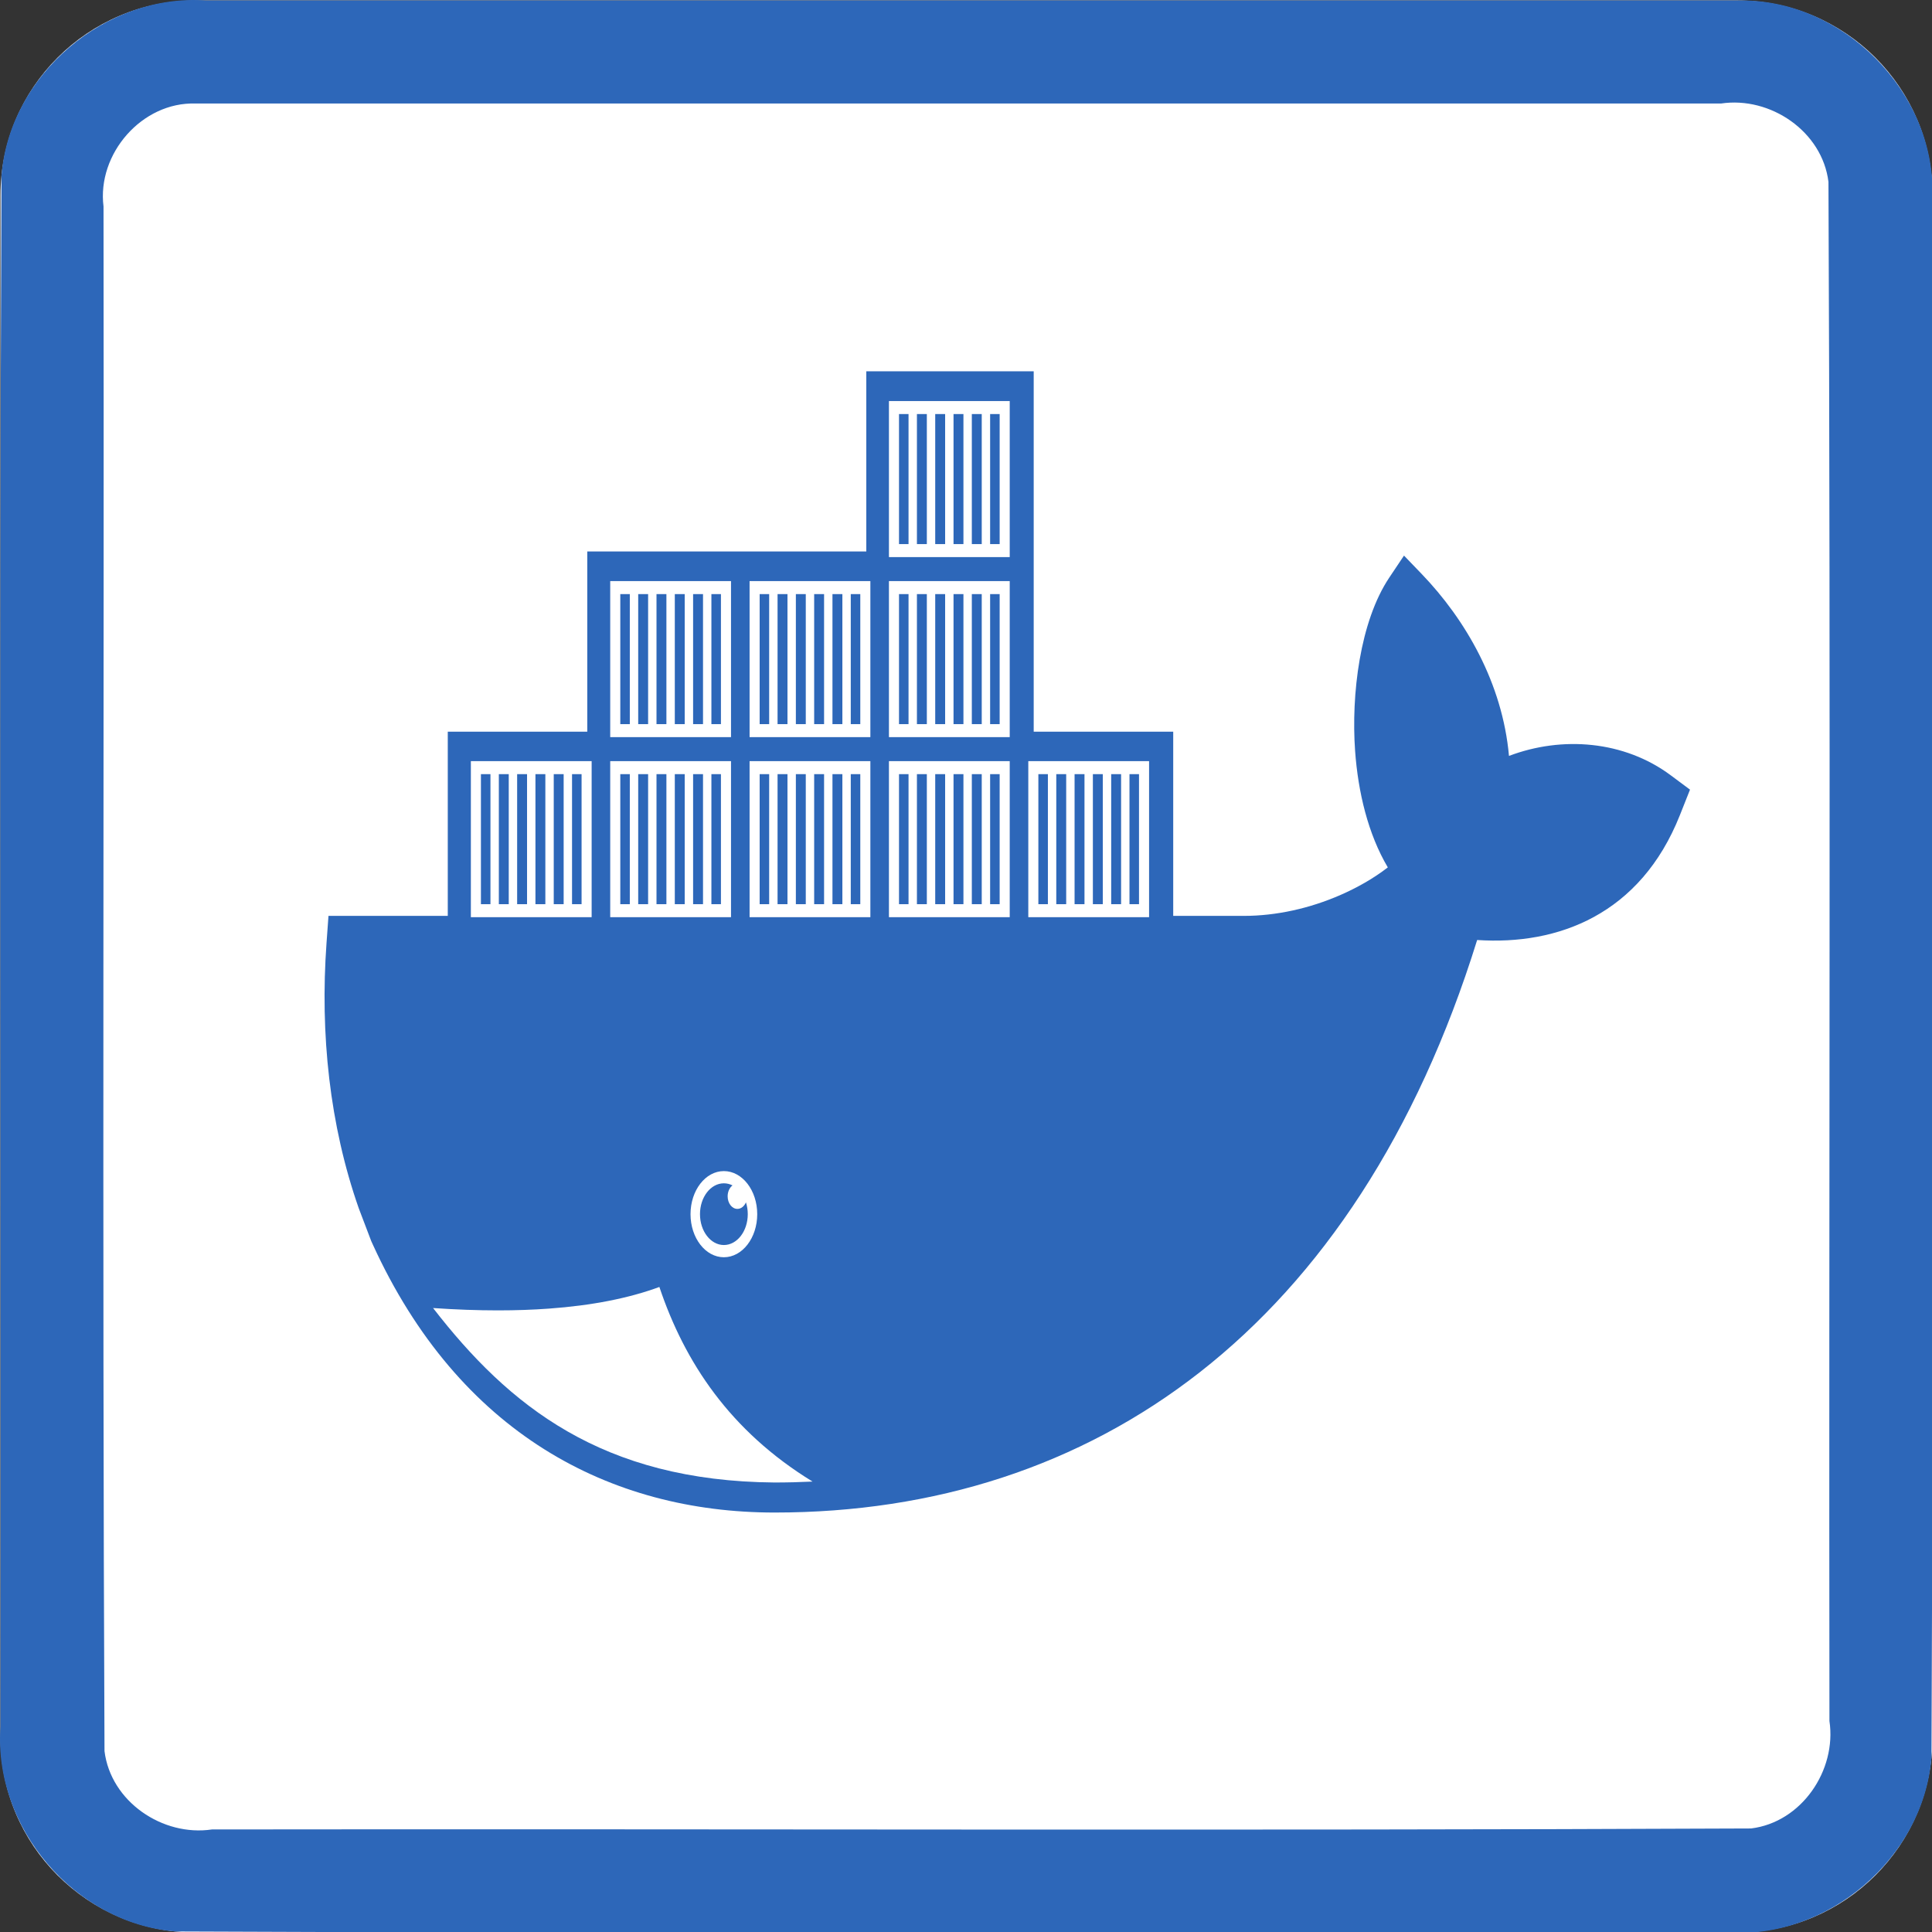 <?xml version="1.0" encoding="UTF-8" standalone="no"?>
<svg
   xmlns:dc="http://purl.org/dc/elements/1.1/"
   xmlns:cc="http://creativecommons.org/ns#"
   xmlns:rdf="http://www.w3.org/1999/02/22-rdf-syntax-ns#"
   xmlns:svg="http://www.w3.org/2000/svg"
   xmlns="http://www.w3.org/2000/svg"
   xmlns:sodipodi="http://sodipodi.sourceforge.net/DTD/sodipodi-0.dtd"
   xmlns:inkscape="http://www.inkscape.org/namespaces/inkscape"
   id="svg320"
   style="clip-rule:evenodd;fill-rule:evenodd;stroke-linejoin:round;stroke-miterlimit:1.414"
   xml:space="preserve"
   version="1.1"
   viewBox="0 0 60 60"
   height="60"
   width="60"
   inkscape:version="0.91 r13725"
   sodipodi:docname="docker.svg"><rect x="0" y="0" width="60" height="60" fill="#333333" stroke="none"/><sodipodi:namedview
     pagecolor="#ffffff"
     bordercolor="#666666"
     borderopacity="1"
     objecttolerance="10"
     gridtolerance="10"
     guidetolerance="10"
     inkscape:pageopacity="0"
     inkscape:pageshadow="2"
     inkscape:window-width="1516"
     inkscape:window-height="937"
     id="namedview19"
     showgrid="false"
     inkscape:zoom="7.8666667"
     inkscape:cx="32.059982"
     inkscape:cy="24.583076"
     inkscape:window-x="150"
     inkscape:window-y="68"
     inkscape:window-maximized="0"
     inkscape:current-layer="g318" /><defs
     id="defs324" /><g
     transform="matrix(0.2,0,0,0.2,0.015,0.015)"
     id="g318"><g
       id="Background"><g
         id="g297"><path
           id="path293"
           style="fill:#ffffff"
           d="M 300,30.271 C 300,13.564 286.436,0 269.729,0 H 30.271 C 13.564,0 0,13.564 0,30.271 V 269.729 C 0,286.436 13.564,300 30.271,300 H 269.729 C 286.436,300 300,286.436 300,269.729 Z" /><path
           id="path295"
           d="m 269.925,0.001 c 16.1,-0.315 30.494,14.173 30.075,30.27 -0.106,80.849 0.211,161.712 -0.156,242.552 C 298.614,288.464 283.652,301.157 268.032,300 187.749,299.894 107.451,300.211 27.177,299.844 11.536,298.614 -1.157,283.652 0,268.032 0.106,187.749 -0.211,107.451 0.156,27.177 1.386,11.536 16.348,-1.157 31.968,0 111.287,6.6687171e-4 190.606,-0.001 269.925,0.001 Z M 30.296,16 C 21.974,15.733 14.968,23.801 16,31.993 16.104,111.936 15.794,191.899 16.152,271.829 17.11,279.666 25.172,285.145 32.842,284 112.501,283.896 192.181,284.206 271.829,283.848 279.666,282.89 285.145,274.828 284,267.158 283.896,187.499 284.206,107.819 283.848,28.171 282.89,20.334 274.828,14.855 267.158,16 188.204,16 109.25,16 30.296,16 Z"
           style="fill:#2d67b9" /></g></g><path
       style="clip-rule:evenodd;fill:#2d67b9;fill-opacity:1;fill-rule:evenodd;stroke-linejoin:round;stroke-miterlimit:1.414"
       inkscape:connector-curvature="0"
       id="outline_7_"
       d="m 160.439,113.54 21.663,0 0,28.603 10.953,0 c 5.058,0 10.26,-1.164 15.051,-3.261 2.354,-1.03 4.996,-2.465 7.318,-4.269 -3.058,-5.157 -4.619,-11.669 -5.079,-18.087 -0.624,-8.73 0.739,-20.093 5.314,-26.926 l 2.277,-3.402 2.713,2.817 c 6.831,7.09 12.577,16.997 13.59,28.289 8.225,-3.125 17.884,-2.386 25.134,3.02 l 2.975,2.216 -1.566,3.948 c -6.132,15.458 -18.952,20.246 -31.486,19.4 -18.755,60.337 -59.586,88.903 -109.095,88.903 -25.578,0 -49.045,-12.351 -62.408,-41.662 l -0.219,-0.479 -1.947,-5.117 C 51.109,174.631 49.609,160.497 50.626,146.373 l 0.305,-4.23 18.524,0 0,-28.603 21.662,0 0,-27.981 43.326,0 0,-27.981 25.995,0 0,55.961 z" /><g
       style="clip-rule:evenodd;fill-rule:evenodd;stroke-linejoin:round;stroke-miterlimit:1.414"
       id="Containers_8_"
       transform="matrix(0.459,0,0,0.593,49.181,13.546)"><path
         style="clip-rule:evenodd;fill:#ffffff;fill-rule:evenodd"
         inkscape:connector-curvature="0"
         d="m 86.209,179.744 3.227,0 0,34.052 -3.227,0 0,-34.052 z m -6.189,0 3.354,0 0,34.052 -3.354,0 0,-34.052 z m -6.192,0 3.354,0 0,34.052 -3.354,0 0,-34.052 z m -6.192,0 3.354,0 0,34.052 -3.354,0 0,-34.052 z m -6.19,0 3.354,0 0,34.052 -3.354,0 0,-34.052 z m -6.062,0 3.224,0 0,34.052 -3.224,0 0,-34.052 z m -3.403,-3.406 40.858,0 0,40.86 -40.858,0 0,-40.86 z"
         id="path3145" /><path
         style="clip-rule:evenodd;fill:#ffffff;fill-rule:evenodd"
         inkscape:connector-curvature="0"
         d="m 133.354,132.598 3.229,0 0,34.051 -3.229,0 0,-34.051 z m -6.189,0 3.354,0 0,34.051 -3.354,0 0,-34.051 z m -6.192,0 3.354,0 0,34.051 -3.354,0 0,-34.051 z m -6.192,0 3.354,0 0,34.051 -3.354,0 0,-34.051 z m -6.188,0 3.352,0 0,34.051 -3.352,0 0,-34.051 z m -6.062,0 3.222,0 0,34.051 -3.222,0 0,-34.051 z m -3.407,-3.405 40.863,0 0,40.859 -40.863,0 0,-40.859 z"
         id="path3147" /><path
         style="clip-rule:evenodd;fill:#ffffff;fill-rule:evenodd"
         inkscape:connector-curvature="0"
         d="m 133.354,179.744 3.229,0 0,34.052 -3.229,0 0,-34.052 z m -6.189,0 3.354,0 0,34.052 -3.354,0 0,-34.052 z m -6.192,0 3.354,0 0,34.052 -3.354,0 0,-34.052 z m -6.192,0 3.354,0 0,34.052 -3.354,0 0,-34.052 z m -6.188,0 3.352,0 0,34.052 -3.352,0 0,-34.052 z m -6.062,0 3.222,0 0,34.052 -3.222,0 0,-34.052 z m -3.407,-3.406 40.863,0 0,40.86 -40.863,0 0,-40.86 z"
         id="path3149" /><path
         style="clip-rule:evenodd;fill:#ffffff;fill-rule:evenodd"
         inkscape:connector-curvature="0"
         d="m 180.501,179.744 3.225,0 0,34.052 -3.225,0 0,-34.052 z m -6.191,0 3.355,0 0,34.052 -3.355,0 0,-34.052 z m -6.19,0 3.354,0 0,34.052 -3.354,0 0,-34.052 z m -6.192,0 3.354,0 0,34.052 -3.354,0 0,-34.052 z m -6.192,0 3.354,0 0,34.052 -3.354,0 0,-34.052 z m -6.06,0 3.222,0 0,34.052 -3.222,0 0,-34.052 z m -3.405,-3.406 40.861,0 0,40.86 -40.861,0 0,-40.86 z"
         id="path3151" /><path
         style="clip-rule:evenodd;fill:#ffffff;fill-rule:evenodd"
         inkscape:connector-curvature="0"
         d="m 180.501,132.598 3.225,0 0,34.051 -3.225,0 0,-34.051 z m -6.191,0 3.355,0 0,34.051 -3.355,0 0,-34.051 z m -6.19,0 3.354,0 0,34.051 -3.354,0 0,-34.051 z m -6.192,0 3.354,0 0,34.051 -3.354,0 0,-34.051 z m -6.192,0 3.354,0 0,34.051 -3.354,0 0,-34.051 z m -6.06,0 3.222,0 0,34.051 -3.222,0 0,-34.051 z m -3.405,-3.405 40.861,0 0,40.859 -40.861,0 0,-40.859 z"
         id="path3153" /><path
         style="clip-rule:evenodd;fill:#ffffff;fill-rule:evenodd"
         inkscape:connector-curvature="0"
         d="m 227.647,179.744 3.226,0 0,34.052 -3.226,0 0,-34.052 z m -6.19,0 3.354,0 0,34.052 -3.354,0 0,-34.052 z m -6.192,0 3.354,0 0,34.052 -3.354,0 0,-34.052 z m -6.192,0 3.354,0 0,34.052 -3.354,0 0,-34.052 z m -6.189,0 3.354,0 0,34.052 -3.354,0 0,-34.052 z m -6.063,0 3.224,0 0,34.052 -3.224,0 0,-34.052 z m -3.405,-3.406 40.861,0 0,40.86 -40.861,0 0,-40.86 z"
         id="path3155" /><path
         style="clip-rule:evenodd;fill:#ffffff;fill-rule:evenodd"
         inkscape:connector-curvature="0"
         d="m 227.647,132.598 3.226,0 0,34.051 -3.226,0 0,-34.051 z m -6.19,0 3.354,0 0,34.051 -3.354,0 0,-34.051 z m -6.192,0 3.354,0 0,34.051 -3.354,0 0,-34.051 z m -6.192,0 3.354,0 0,34.051 -3.354,0 0,-34.051 z m -6.189,0 3.354,0 0,34.051 -3.354,0 0,-34.051 z m -6.063,0 3.224,0 0,34.051 -3.224,0 0,-34.051 z m -3.405,-3.405 40.861,0 0,40.859 -40.861,0 0,-40.859 z"
         id="path3157" /><path
         style="clip-rule:evenodd;fill:#ffffff;fill-rule:evenodd"
         inkscape:connector-curvature="0"
         d="m 227.647,85.451 3.226,0 0,34.053 -3.226,0 0,-34.053 z m -6.19,0 3.354,0 0,34.053 -3.354,0 0,-34.053 z m -6.192,0 3.354,0 0,34.053 -3.354,0 0,-34.053 z m -6.192,0 3.354,0 0,34.053 -3.354,0 0,-34.053 z m -6.189,0 3.354,0 0,34.053 -3.354,0 0,-34.053 z m -6.063,0 3.224,0 0,34.053 -3.224,0 0,-34.053 z m -3.405,-3.403 40.861,0 0,40.86 -40.861,0 0,-40.86 z"
         id="path3159" /><path
         style="clip-rule:evenodd;fill:#ffffff;fill-rule:evenodd"
         inkscape:connector-curvature="0"
         d="m 274.792,179.744 3.224,0 0,34.052 -3.224,0 0,-34.052 z m -6.19,0 3.352,0 0,34.052 -3.352,0 0,-34.052 z m -6.194,0 3.354,0 0,34.052 -3.354,0 0,-34.052 z m -6.19,0 3.354,0 0,34.052 -3.354,0 0,-34.052 z m -6.192,0 3.354,0 0,34.052 -3.354,0 0,-34.052 z m -6.062,0 3.227,0 0,34.052 -3.227,0 0,-34.052 z m -3.403,-3.406 40.86,0 0,40.86 -40.86,0 0,-40.86 z"
         id="path3161" /></g><path
       style="clip-rule:evenodd;fill:#ffffff;fill-rule:evenodd;stroke-linejoin:round;stroke-miterlimit:1.414"
       inkscape:connector-curvature="0"
       d="m 112.328,181.771 c 2.86,0 5.179,2.997 5.179,6.69 0,3.695 -2.319,6.689 -5.179,6.689 -2.861,0 -5.179,-2.995 -5.179,-6.689 0,-3.693 2.319,-6.69 5.179,-6.69"
       id="path3163" /><path
       style="clip-rule:evenodd;fill:#2d67b9;fill-opacity:1;fill-rule:evenodd;stroke:none;stroke-linejoin:round;stroke-miterlimit:1.414;stroke-opacity:1"
       inkscape:connector-curvature="0"
       d="m 112.328,183.669 c 0.474,0 0.926,0.115 1.343,0.324 -0.452,0.338 -0.758,0.97 -0.758,1.694 0,1.08 0.678,1.954 1.514,1.954 0.573,0 1.07,-0.411 1.328,-1.018 0.182,0.566 0.283,1.186 0.283,1.838 0,2.646 -1.661,4.791 -3.709,4.791 -2.048,0 -3.71,-2.146 -3.71,-4.791 -4.6e-4,-2.648 1.662,-4.793 3.709,-4.793"
       id="path3165" /><path
       style="clip-rule:evenodd;fill:#ffffff;fill-rule:evenodd;stroke-linejoin:round;stroke-miterlimit:1.414"
       inkscape:connector-curvature="0"
       d="m 126.097,229.982 c -12.827,-7.862 -19.868,-18.55 -23.785,-30.218 -4.765,1.757 -10.492,2.88 -17.147,3.362 -2.507,0.182 -5.144,0.275 -7.912,0.275 -3.19,0 -6.552,-0.122 -10.081,-0.364 11.763,15.185 26.234,26.875 53.029,27.09 1.978,-6e-4 3.942,-0.051 5.897,-0.145 z"
       id="path3167" /></g></svg>